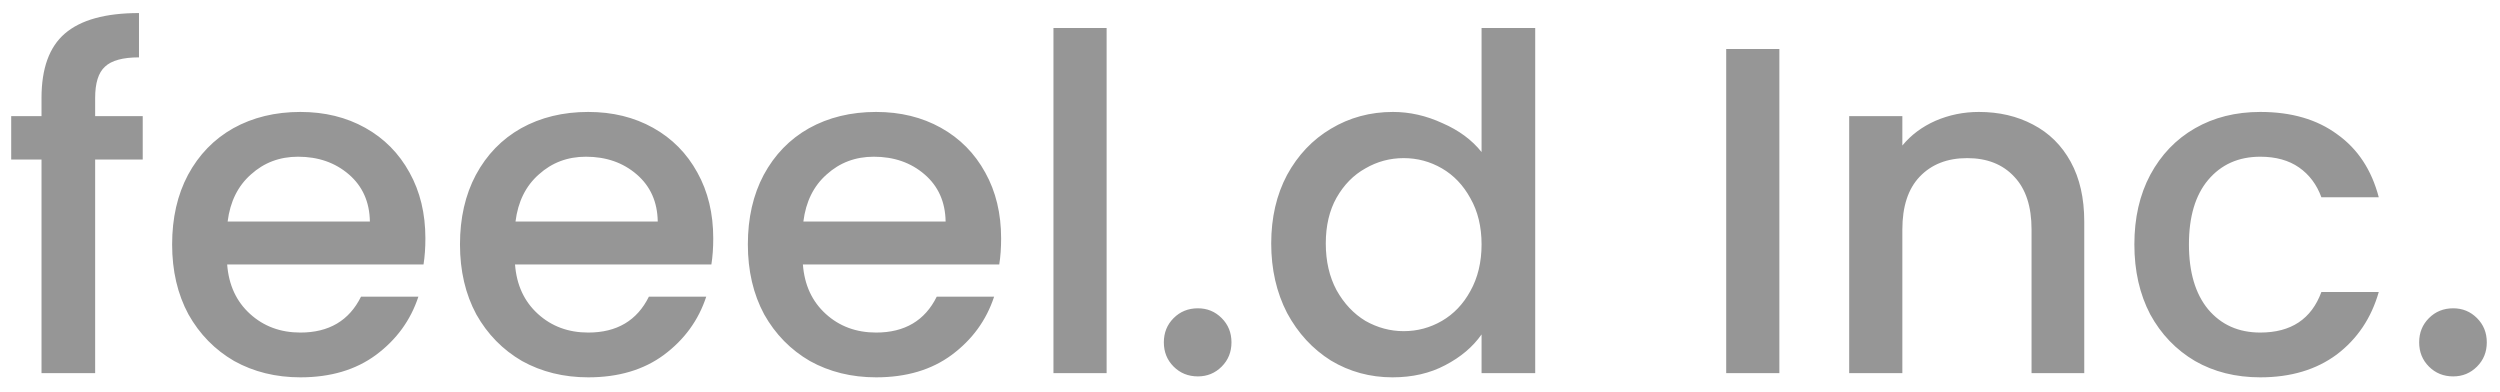 <?xml version="1.0" encoding="UTF-8"?>
<svg xmlns="http://www.w3.org/2000/svg" width="134" height="21" viewBox="0 0 134 21" fill="none">
  <path d="M7.65 8.55H5.1V20H2.225V8.55H0.6V6.225H2.225V5.25C2.225 3.667 2.642 2.517 3.475 1.8C4.325 1.067 5.65 0.7 7.45 0.7V3.075C6.583 3.075 5.975 3.242 5.625 3.575C5.275 3.892 5.1 4.45 5.1 5.25V6.225H7.65V8.55ZM22.801 12.775C22.801 13.292 22.767 13.758 22.701 14.175H12.176C12.259 15.275 12.667 16.158 13.401 16.825C14.134 17.492 15.034 17.825 16.101 17.825C17.634 17.825 18.717 17.183 19.351 15.9H22.426C22.009 17.167 21.251 18.208 20.151 19.025C19.067 19.825 17.717 20.225 16.101 20.225C14.784 20.225 13.601 19.933 12.551 19.35C11.517 18.75 10.701 17.917 10.101 16.85C9.517 15.767 9.226 14.517 9.226 13.1C9.226 11.683 9.509 10.442 10.076 9.375C10.659 8.292 11.467 7.458 12.501 6.875C13.551 6.292 14.751 6 16.101 6C17.401 6 18.559 6.283 19.576 6.85C20.592 7.417 21.384 8.217 21.951 9.25C22.517 10.267 22.801 11.442 22.801 12.775ZM19.826 11.875C19.809 10.825 19.434 9.983 18.701 9.35C17.967 8.717 17.059 8.4 15.976 8.4C14.992 8.4 14.151 8.717 13.451 9.35C12.751 9.967 12.334 10.808 12.201 11.875H19.826ZM38.23 12.775C38.23 13.292 38.197 13.758 38.13 14.175H27.605C27.689 15.275 28.097 16.158 28.831 16.825C29.564 17.492 30.464 17.825 31.53 17.825C33.064 17.825 34.147 17.183 34.781 15.9H37.855C37.439 17.167 36.681 18.208 35.581 19.025C34.497 19.825 33.147 20.225 31.53 20.225C30.214 20.225 29.03 19.933 27.98 19.35C26.947 18.75 26.131 17.917 25.53 16.85C24.947 15.767 24.655 14.517 24.655 13.1C24.655 11.683 24.939 10.442 25.506 9.375C26.089 8.292 26.897 7.458 27.93 6.875C28.98 6.292 30.18 6 31.53 6C32.831 6 33.989 6.283 35.005 6.85C36.022 7.417 36.814 8.217 37.38 9.25C37.947 10.267 38.23 11.442 38.23 12.775ZM35.255 11.875C35.239 10.825 34.864 9.983 34.13 9.35C33.397 8.717 32.489 8.4 31.405 8.4C30.422 8.4 29.581 8.717 28.881 9.35C28.18 9.967 27.764 10.808 27.631 11.875H35.255ZM53.66 12.775C53.66 13.292 53.627 13.758 53.56 14.175H43.035C43.118 15.275 43.527 16.158 44.26 16.825C44.993 17.492 45.894 17.825 46.96 17.825C48.493 17.825 49.577 17.183 50.21 15.9H53.285C52.868 17.167 52.11 18.208 51.01 19.025C49.927 19.825 48.577 20.225 46.96 20.225C45.644 20.225 44.46 19.933 43.41 19.35C42.377 18.75 41.56 17.917 40.96 16.85C40.377 15.767 40.085 14.517 40.085 13.1C40.085 11.683 40.368 10.442 40.935 9.375C41.519 8.292 42.327 7.458 43.36 6.875C44.41 6.292 45.61 6 46.96 6C48.26 6 49.419 6.283 50.435 6.85C51.452 7.417 52.243 8.217 52.81 9.25C53.377 10.267 53.66 11.442 53.66 12.775ZM50.685 11.875C50.669 10.825 50.294 9.983 49.56 9.35C48.827 8.717 47.919 8.4 46.835 8.4C45.852 8.4 45.01 8.717 44.31 9.35C43.61 9.967 43.194 10.808 43.06 11.875H50.685ZM59.315 1.5V20H56.465V1.5H59.315ZM64.207 20.175C63.69 20.175 63.257 20 62.907 19.65C62.557 19.3 62.382 18.867 62.382 18.35C62.382 17.833 62.557 17.4 62.907 17.05C63.257 16.7 63.69 16.525 64.207 16.525C64.707 16.525 65.132 16.7 65.482 17.05C65.832 17.4 66.007 17.833 66.007 18.35C66.007 18.867 65.832 19.3 65.482 19.65C65.132 20 64.707 20.175 64.207 20.175ZM68.137 13.05C68.137 11.667 68.42 10.442 68.987 9.375C69.57 8.308 70.354 7.483 71.337 6.9C72.337 6.3 73.445 6 74.662 6C75.562 6 76.445 6.2 77.312 6.6C78.195 6.983 78.895 7.5 79.412 8.15V1.5H82.287V20H79.412V17.925C78.945 18.592 78.295 19.142 77.462 19.575C76.645 20.008 75.704 20.225 74.637 20.225C73.437 20.225 72.337 19.925 71.337 19.325C70.354 18.708 69.57 17.858 68.987 16.775C68.42 15.675 68.137 14.433 68.137 13.05ZM79.412 13.1C79.412 12.15 79.212 11.325 78.812 10.625C78.429 9.925 77.92 9.392 77.287 9.025C76.654 8.658 75.97 8.475 75.237 8.475C74.504 8.475 73.82 8.658 73.187 9.025C72.554 9.375 72.037 9.9 71.637 10.6C71.254 11.283 71.062 12.1 71.062 13.05C71.062 14 71.254 14.833 71.637 15.55C72.037 16.267 72.554 16.817 73.187 17.2C73.837 17.567 74.52 17.75 75.237 17.75C75.97 17.75 76.654 17.567 77.287 17.2C77.92 16.833 78.429 16.3 78.812 15.6C79.212 14.883 79.412 14.05 79.412 13.1ZM95.374 2.625V20H92.524V2.625H95.374ZM106.066 6C107.15 6 108.116 6.225 108.966 6.675C109.833 7.125 110.508 7.792 110.991 8.675C111.475 9.558 111.716 10.625 111.716 11.875V20H108.891V12.3C108.891 11.067 108.583 10.125 107.966 9.475C107.35 8.808 106.508 8.475 105.441 8.475C104.375 8.475 103.525 8.808 102.891 9.475C102.275 10.125 101.966 11.067 101.966 12.3V20H99.116V6.225H101.966V7.8C102.433 7.233 103.025 6.792 103.741 6.475C104.475 6.158 105.25 6 106.066 6ZM114.402 13.1C114.402 11.683 114.685 10.442 115.252 9.375C115.835 8.292 116.635 7.458 117.652 6.875C118.668 6.292 119.835 6 121.152 6C122.818 6 124.193 6.4 125.277 7.2C126.377 7.983 127.118 9.108 127.502 10.575H124.427C124.177 9.892 123.777 9.358 123.227 8.975C122.677 8.592 121.985 8.4 121.152 8.4C119.985 8.4 119.052 8.817 118.352 9.65C117.668 10.467 117.327 11.617 117.327 13.1C117.327 14.583 117.668 15.742 118.352 16.575C119.052 17.408 119.985 17.825 121.152 17.825C122.802 17.825 123.893 17.1 124.427 15.65H127.502C127.102 17.05 126.352 18.167 125.252 19C124.152 19.817 122.785 20.225 121.152 20.225C119.835 20.225 118.668 19.933 117.652 19.35C116.635 18.75 115.835 17.917 115.252 16.85C114.685 15.767 114.402 14.517 114.402 13.1ZM131.492 20.175C130.975 20.175 130.542 20 130.192 19.65C129.842 19.3 129.667 18.867 129.667 18.35C129.667 17.833 129.842 17.4 130.192 17.05C130.542 16.7 130.975 16.525 131.492 16.525C131.992 16.525 132.417 16.7 132.767 17.05C133.117 17.4 133.292 17.833 133.292 18.35C133.292 18.867 133.117 19.3 132.767 19.65C132.417 20 131.992 20.175 131.492 20.175Z" fill="#969696"></path>
</svg>
